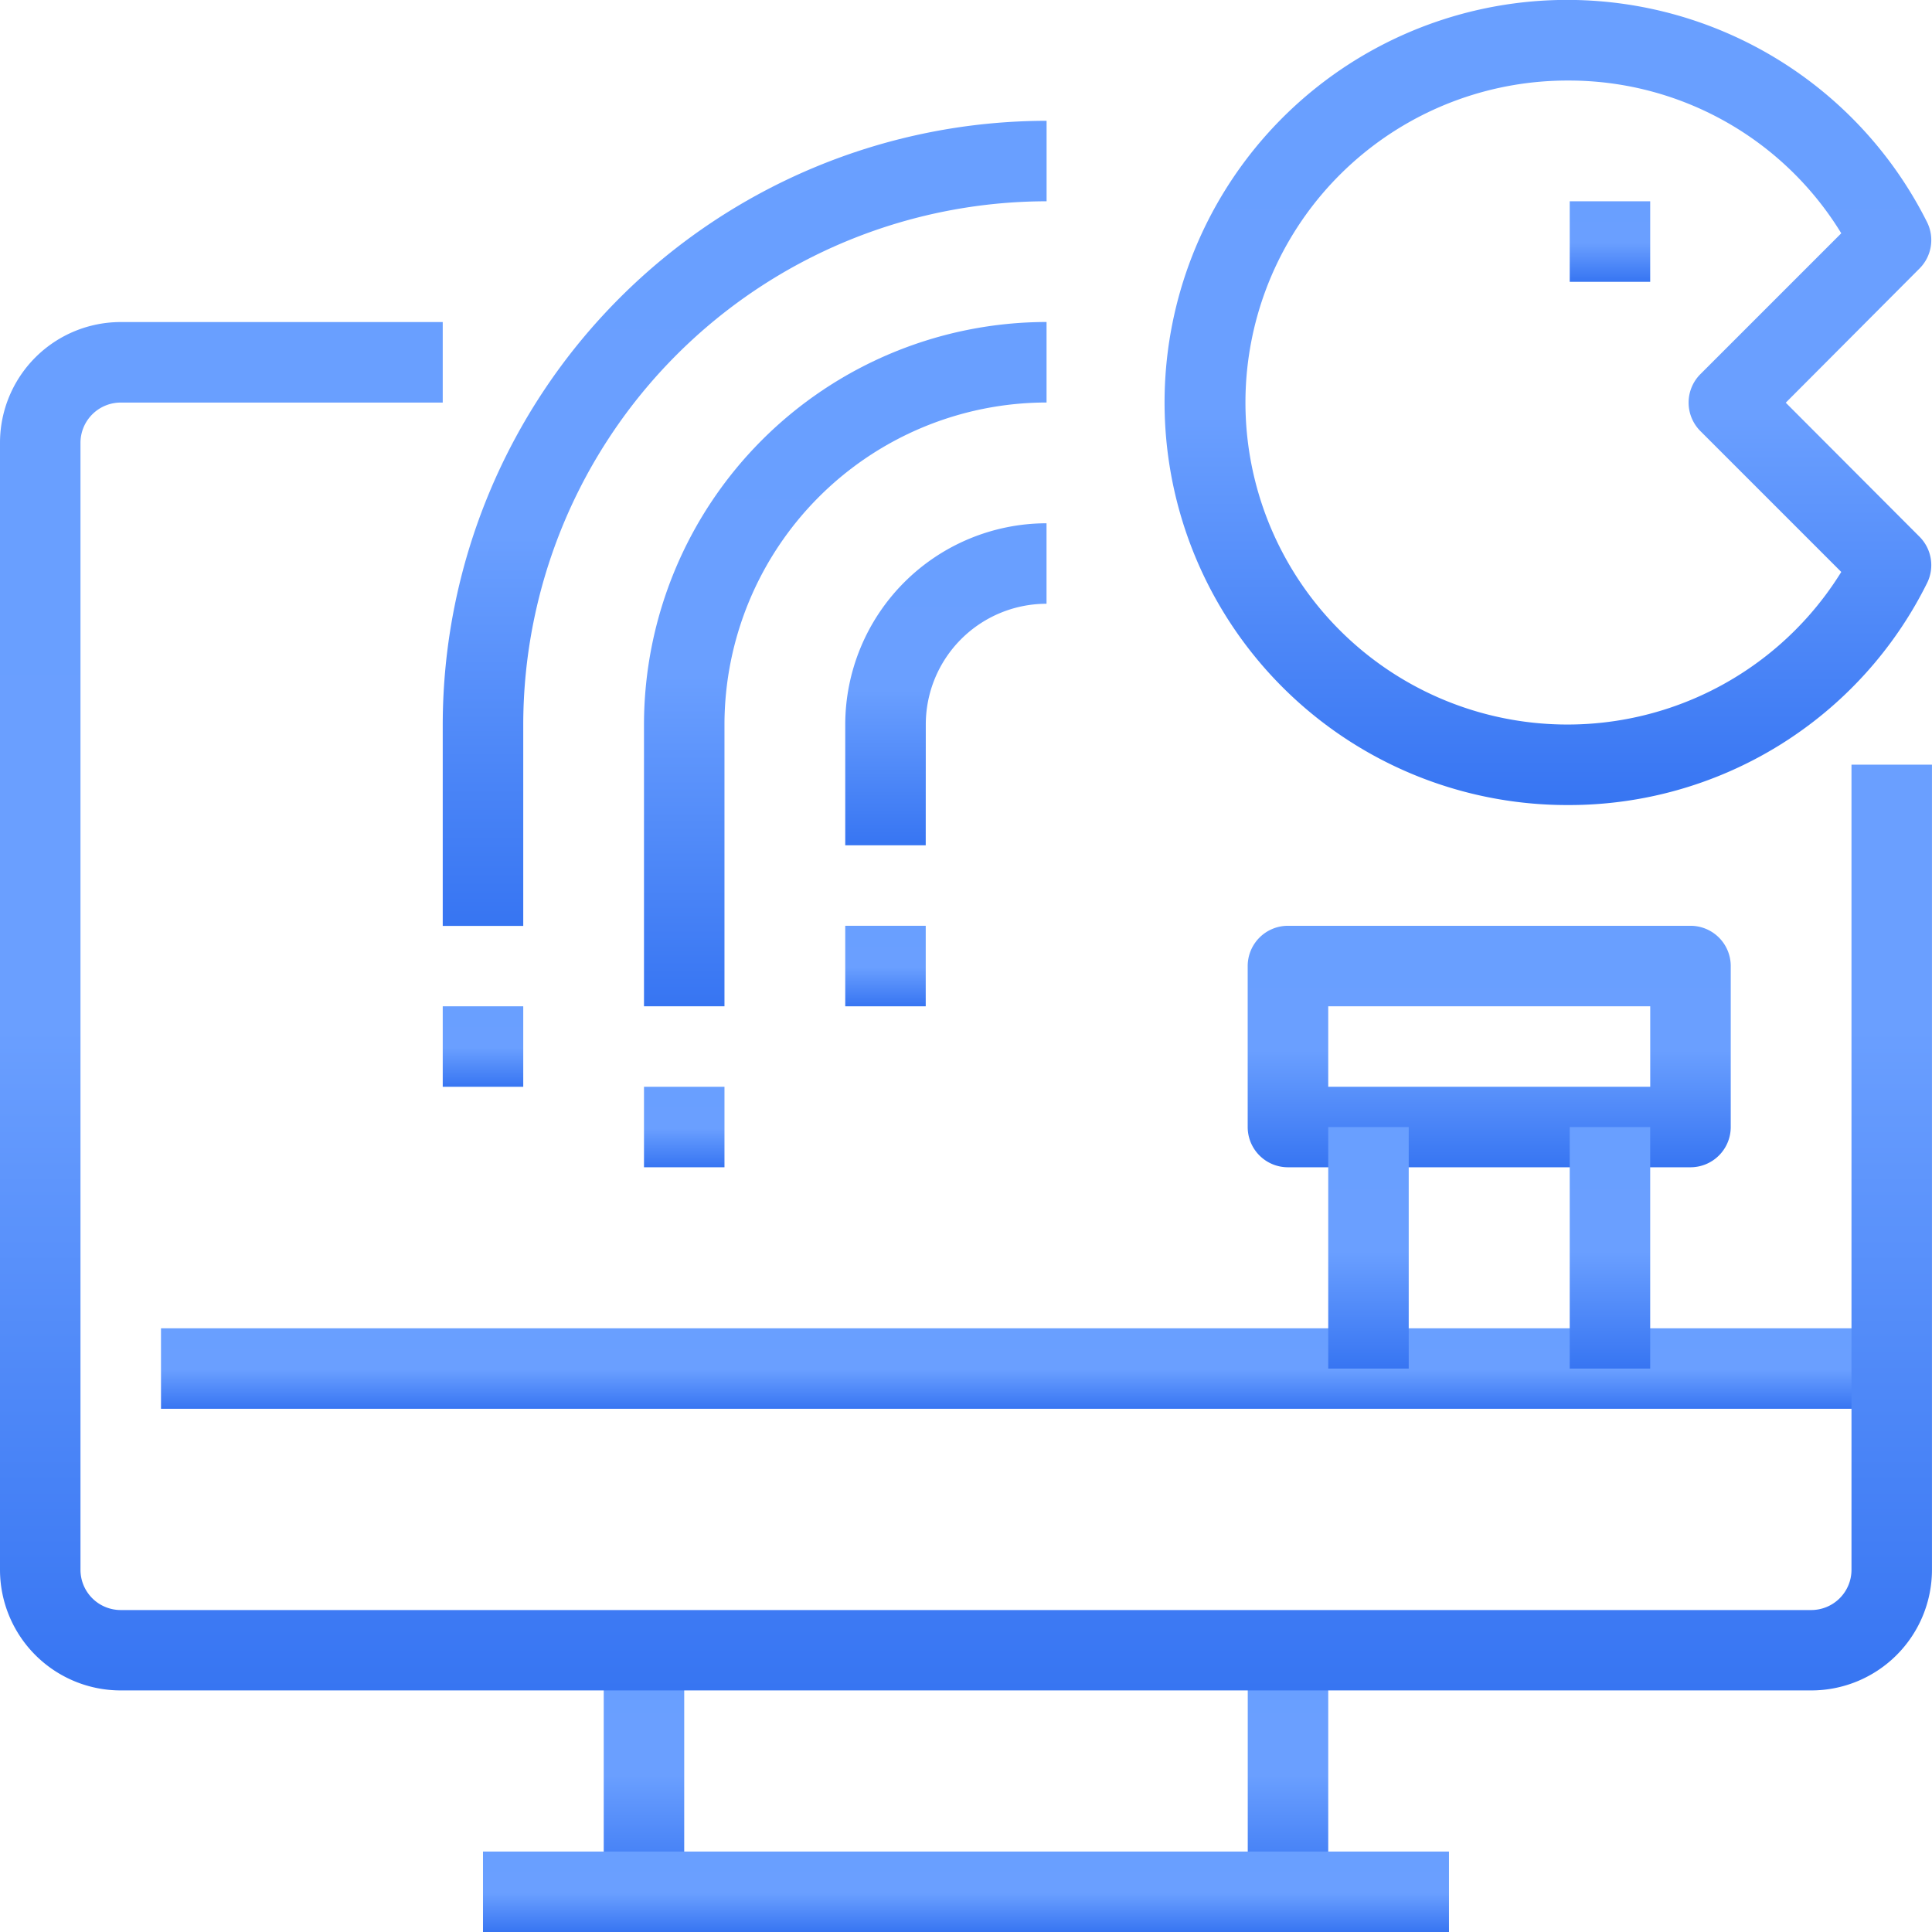 <svg xmlns="http://www.w3.org/2000/svg" xmlns:xlink="http://www.w3.org/1999/xlink" width="63.349" height="63.35" viewBox="0 0 63.349 63.35">
  <defs>
    <linearGradient id="linear-gradient" x1="0.5" x2="0.5" y2="1" gradientUnits="objectBoundingBox">
      <stop offset="0" stop-color="#699fff"/>
      <stop offset="0.517" stop-color="#6a9fff"/>
      <stop offset="1" stop-color="#3775f2"/>
    </linearGradient>
  </defs>
  <g id="svgexport-7_-_2022-12-25T163037.349" data-name="svgexport-7 - 2022-12-25T163037.349" transform="translate(0 -0.485)">
    <path id="Path_615" data-name="Path 615" d="M42.668,352.5H99.417v2.639H42.668Zm0,0" transform="translate(-37.389 -308.461)" fill="url(#linear-gradient)"/>
    <path id="Path_616" data-name="Path 616" d="M160,437.832h2.639v7.919H160Zm0,0" transform="translate(-140.204 -383.235)" fill="url(#linear-gradient)"/>
    <path id="Path_617" data-name="Path 617" d="M330.668,437.832h2.639v7.919h-2.639Zm0,0" transform="translate(-289.755 -383.235)" fill="url(#linear-gradient)"/>
    <path id="Path_618" data-name="Path 618" d="M128,491.168h31.674v2.639H128Zm0,0" transform="translate(-112.163 -429.972)" fill="url(#linear-gradient)"/>
    <path id="Path_619" data-name="Path 619" d="M59.389,130.7H3.959A3.959,3.959,0,0,1,0,126.745V89.791a3.959,3.959,0,0,1,3.959-3.959H14.517v2.64H3.959a1.32,1.32,0,0,0-1.32,1.319v36.953a1.32,1.32,0,0,0,1.32,1.32h55.43a1.32,1.32,0,0,0,1.32-1.32v-26.4h2.639v26.4A3.959,3.959,0,0,1,59.389,130.7Zm0,0" transform="translate(0 -74.787)" fill="url(#linear-gradient)"/>
    <path id="Path_620" data-name="Path 620" d="M321.9,26.882A13.2,13.2,0,1,1,333.658,7.765a1.318,1.318,0,0,1-.245,1.524l-4.386,4.4,4.386,4.395a1.319,1.319,0,0,1,.245,1.524A13.105,13.105,0,0,1,321.9,26.882Zm0-23.756a10.558,10.558,0,1,0,8.947,16.113l-4.619-4.619a1.32,1.32,0,0,1,0-1.867l4.619-4.619A10.467,10.467,0,0,0,321.9,3.126Zm0,0" transform="translate(-270.473 0)" fill="url(#linear-gradient)"/>
    <path id="Path_621" data-name="Path 621" d="M173.307,108.268h-2.639V99.03a13.212,13.212,0,0,1,13.2-13.2v2.64A10.57,10.57,0,0,0,173.307,99.03Zm0,0" transform="translate(-149.552 -74.787)" fill="url(#linear-gradient)"/>
    <path id="Path_622" data-name="Path 622" d="M226.639,149.726H224v-3.959a6.607,6.607,0,0,1,6.6-6.6v2.639a3.959,3.959,0,0,0-3.959,3.959Zm0,0" transform="translate(-196.285 -121.524)" fill="url(#linear-gradient)"/>
    <path id="Path_623" data-name="Path 623" d="M119.972,58.9h-2.64V52.3a19.819,19.819,0,0,1,19.8-19.8v2.639A17.177,17.177,0,0,0,119.972,52.3Zm0,0" transform="translate(-102.815 -28.054)" fill="url(#linear-gradient)"/>
    <path id="Path_624" data-name="Path 624" d="M170.668,288.5h2.639v2.639h-2.639Zm0,0" transform="translate(-149.552 -252.38)" fill="url(#linear-gradient)"/>
    <g id="Group_2223" data-name="Group 2223" transform="translate(14.517 7.085)">
      <path id="Path_625" data-name="Path 625" d="M345.185,253.75h-13.2a1.319,1.319,0,0,1-1.319-1.319v-5.279a1.32,1.32,0,0,1,1.319-1.32h13.2a1.32,1.32,0,0,1,1.32,1.32v5.279A1.32,1.32,0,0,1,345.185,253.75Zm-11.878-2.639h10.558v-2.639H333.307Zm0,0" transform="translate(-304.272 -222.076)" fill="url(#linear-gradient)"/>
      <path id="Path_626" data-name="Path 626" d="M352,299.168h2.639v7.919H352Zm0,0" transform="translate(-322.965 -268.813)" fill="url(#linear-gradient)"/>
      <path id="Path_627" data-name="Path 627" d="M416,299.168h2.639v7.919H416Zm0,0" transform="translate(-379.047 -268.813)" fill="url(#linear-gradient)"/>
      <path id="Path_628" data-name="Path 628" d="M416,53.832h2.639v2.64H416Zm0,0" transform="translate(-379.047 -53.832)" fill="url(#linear-gradient)"/>
      <path id="Path_629" data-name="Path 629" d="M117.332,267.168h2.64v2.639h-2.64Zm0,0" transform="translate(-117.332 -240.772)" fill="url(#linear-gradient)"/>
      <path id="Path_630" data-name="Path 630" d="M224,245.832h2.639v2.64H224Zm0,0" transform="translate(-210.802 -222.076)" fill="url(#linear-gradient)"/>
    </g>
  </g>
</svg>
